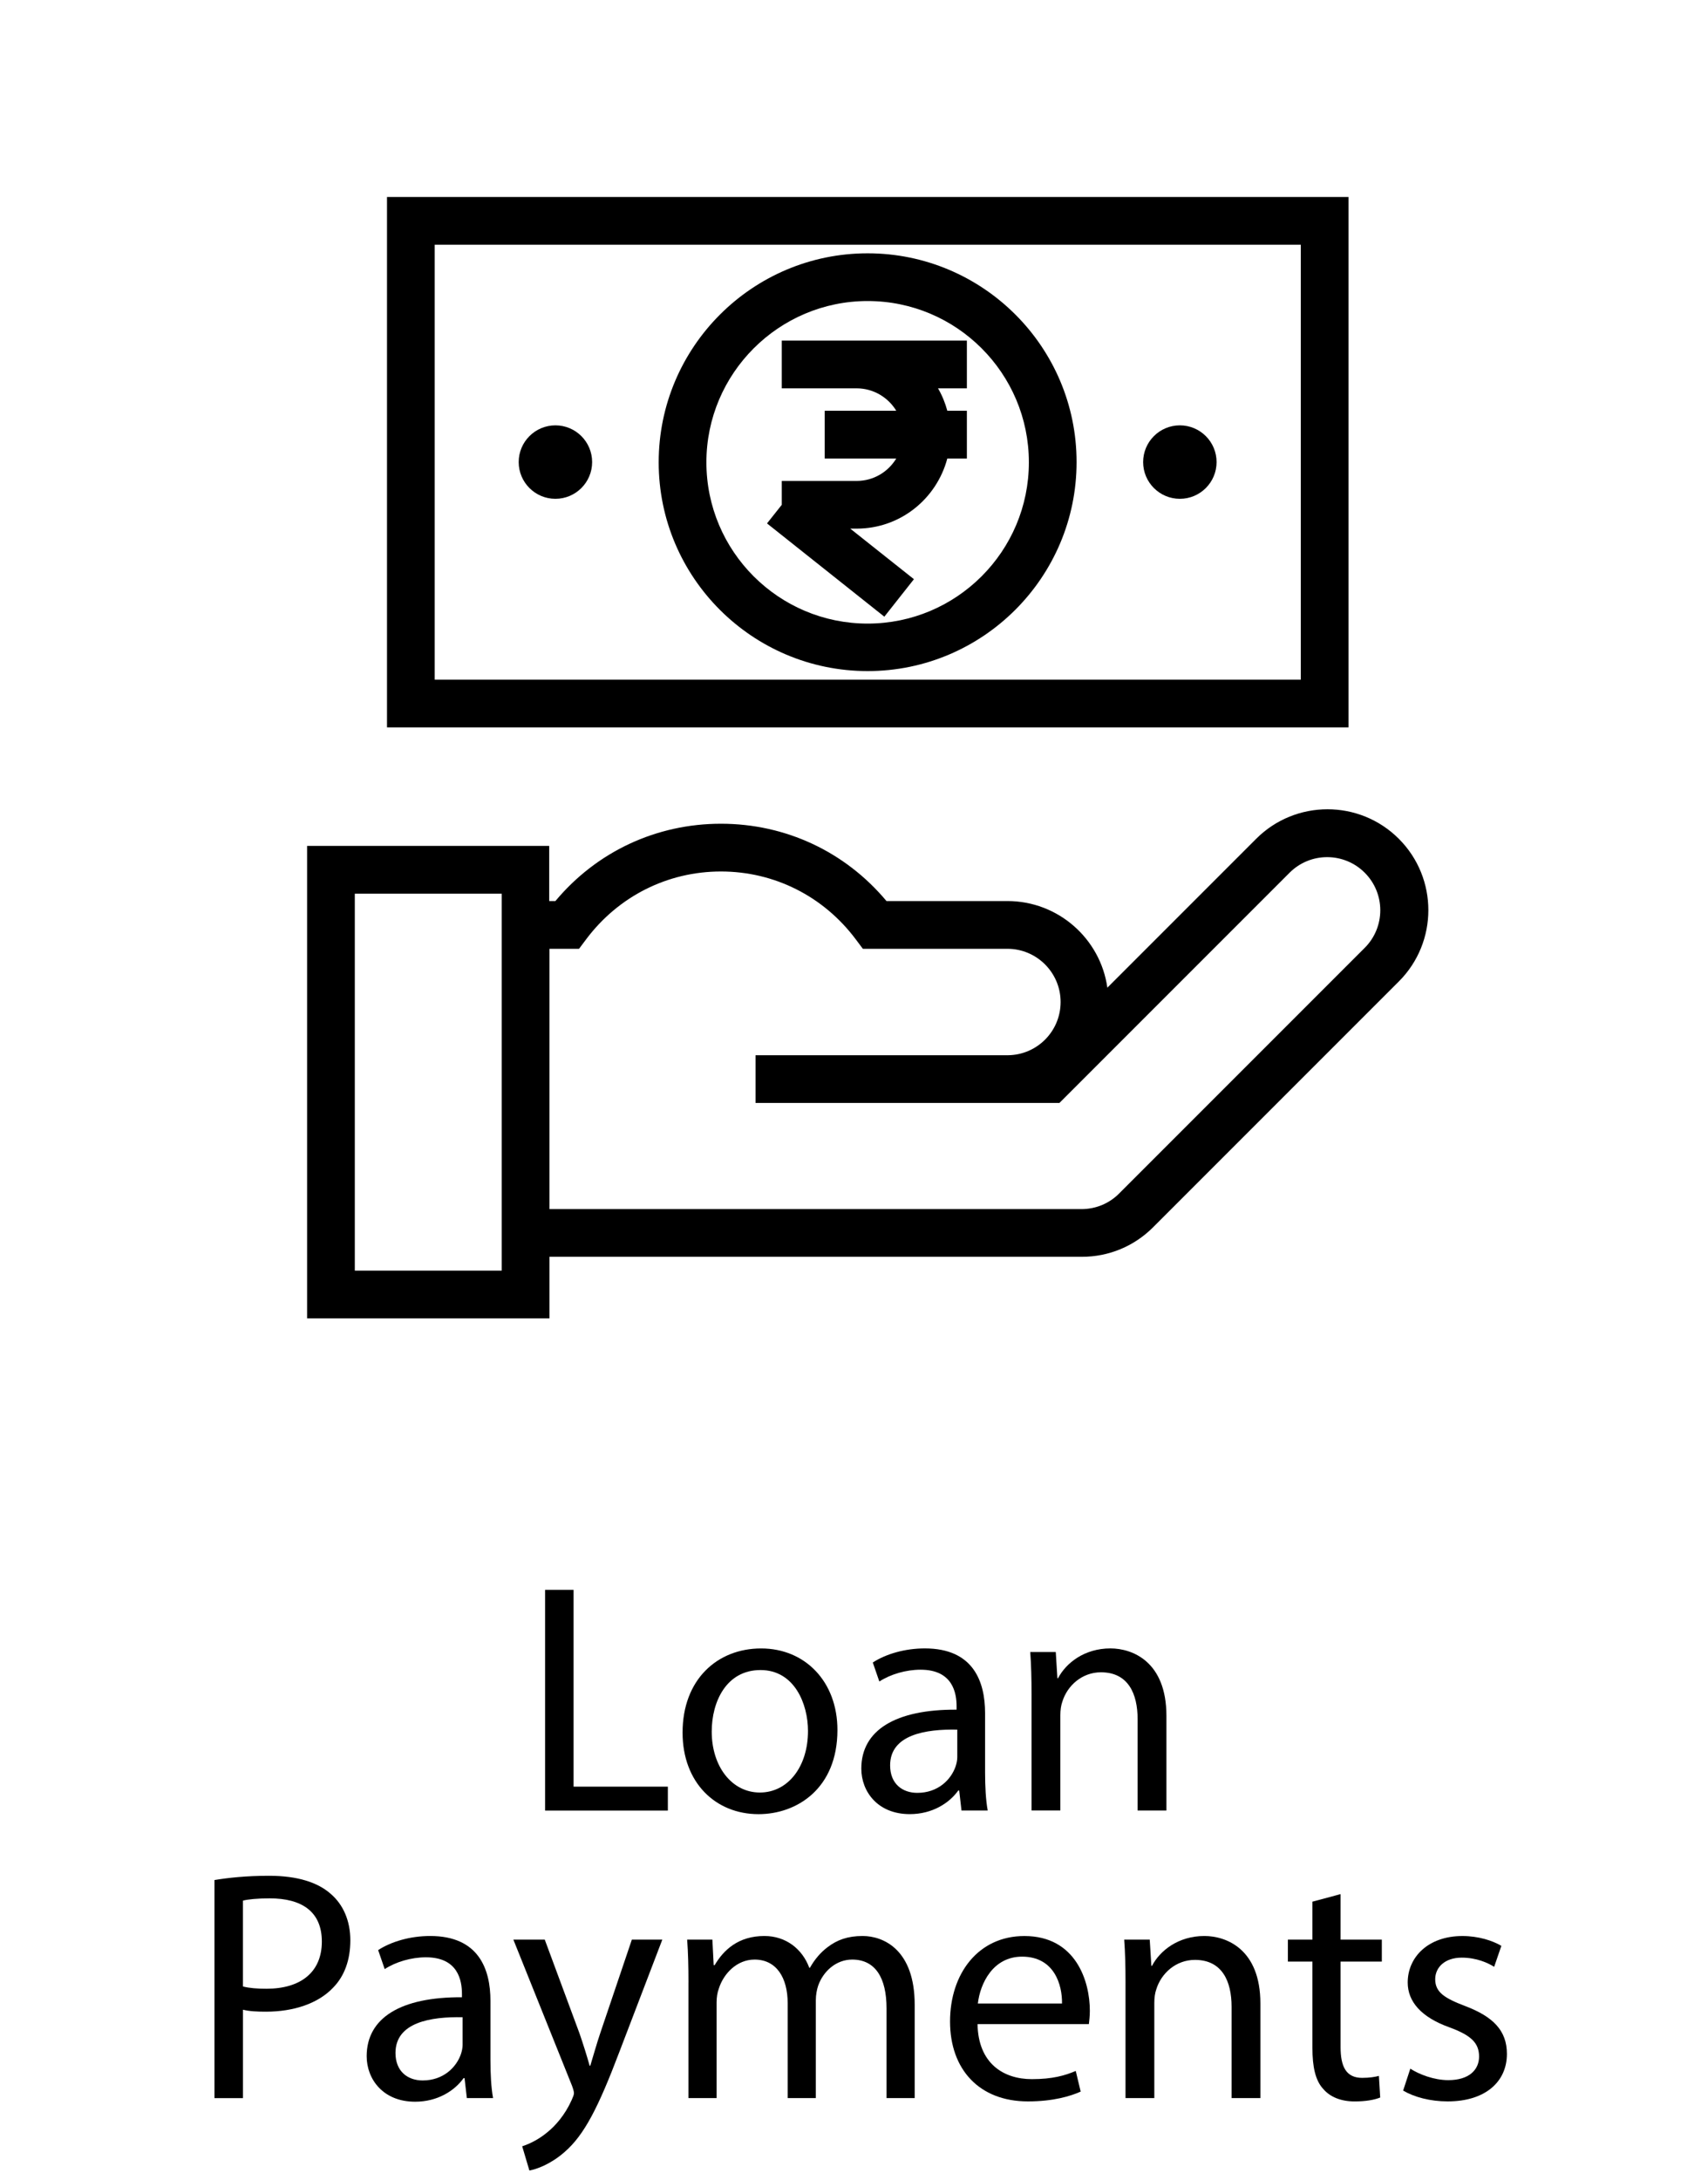 <svg xmlns="http://www.w3.org/2000/svg" viewBox="0 0 600 765.6"><defs><style> .cls-1 { fill: none; } </style></defs><g id="Layer_4" data-name="Layer 4"><rect class="cls-1" width="600" height="750"></rect></g><g id="Layer_2" data-name="Layer 2"><g><path d="M191.48,558.34h10.01v69.12h33.12v8.4h-43.13v-77.51Z"></path><path d="M294.18,607.56c0,20.59-14.26,29.56-27.72,29.56-15.07,0-26.68-11.04-26.68-28.64,0-18.63,12.19-29.56,27.6-29.56s26.8,11.62,26.8,28.64ZM250.02,608.13c0,12.19,7.02,21.39,16.91,21.39s16.91-9.09,16.91-21.62c0-9.43-4.72-21.39-16.68-21.39s-17.14,11.04-17.14,21.62Z"></path><path d="M337.76,635.85l-.8-7.02h-.35c-3.1,4.37-9.08,8.28-17.02,8.28-11.27,0-17.02-7.93-17.02-15.99,0-13.46,11.96-20.82,33.47-20.7v-1.15c0-4.6-1.27-12.88-12.65-12.88-5.17,0-10.58,1.61-14.49,4.14l-2.3-6.67c4.6-2.99,11.27-4.95,18.29-4.95,17.02,0,21.16,11.62,21.16,22.77v20.82c0,4.83.23,9.55.92,13.34h-9.2ZM336.27,607.44c-11.04-.23-23.58,1.72-23.58,12.54,0,6.56,4.37,9.66,9.55,9.66,7.25,0,11.85-4.6,13.46-9.32.35-1.04.58-2.19.58-3.22v-9.66Z"></path><path d="M362.37,595.25c0-5.75-.12-10.47-.46-15.07h8.97l.57,9.2h.23c2.76-5.29,9.2-10.47,18.4-10.47,7.71,0,19.67,4.6,19.67,23.69v33.24h-10.12v-32.09c0-8.97-3.33-16.45-12.88-16.45-6.67,0-11.85,4.71-13.57,10.35-.46,1.26-.69,2.99-.69,4.71v33.47h-10.12v-40.6Z"></path><path d="M75.33,660.26c4.83-.8,11.16-1.5,19.21-1.5,9.89,0,17.14,2.3,21.74,6.44,4.25,3.68,6.79,9.32,6.79,16.22s-2.07,12.54-5.98,16.56c-5.29,5.64-13.92,8.51-23.69,8.51-2.99,0-5.75-.12-8.05-.69v31.05h-10.01v-76.59ZM85.34,697.63c2.19.58,4.94.8,8.28.8,12.08,0,19.44-5.87,19.44-16.56s-7.25-15.18-18.29-15.18c-4.37,0-7.71.34-9.43.8v30.13Z"></path><path d="M164,736.85l-.81-7.02h-.34c-3.1,4.37-9.09,8.28-17.02,8.28-11.27,0-17.02-7.93-17.02-15.99,0-13.46,11.96-20.82,33.47-20.7v-1.15c0-4.6-1.27-12.88-12.65-12.88-5.18,0-10.58,1.61-14.49,4.14l-2.3-6.67c4.6-2.99,11.27-4.95,18.29-4.95,17.02,0,21.16,11.62,21.16,22.77v20.82c0,4.83.23,9.55.92,13.34h-9.2ZM162.51,708.44c-11.04-.23-23.58,1.72-23.58,12.54,0,6.56,4.37,9.66,9.55,9.66,7.25,0,11.85-4.6,13.46-9.32.34-1.04.57-2.19.57-3.22v-9.66Z"></path><path d="M191.37,681.19l12.19,32.89c1.27,3.68,2.65,8.05,3.57,11.39h.23c1.03-3.33,2.19-7.59,3.56-11.62l11.04-32.66h10.7l-15.18,39.68c-7.25,19.09-12.19,28.87-19.09,34.85-4.95,4.37-9.89,6.09-12.42,6.55l-2.53-8.51c2.53-.81,5.87-2.42,8.86-4.95,2.76-2.19,6.21-6.1,8.51-11.27.46-1.04.81-1.84.81-2.42s-.23-1.38-.69-2.65l-20.59-51.29h11.04Z"></path><path d="M241.85,696.25c0-5.75-.12-10.47-.46-15.07h8.86l.46,8.97h.34c3.11-5.29,8.28-10.24,17.48-10.24,7.59,0,13.34,4.6,15.76,11.16h.23c1.73-3.1,3.91-5.52,6.21-7.25,3.33-2.53,7.02-3.91,12.3-3.91,7.36,0,18.29,4.83,18.29,24.15v32.78h-9.89v-31.51c0-10.7-3.91-17.14-12.07-17.14-5.75,0-10.24,4.25-11.96,9.2-.46,1.38-.81,3.22-.81,5.06v34.39h-9.89v-33.35c0-8.86-3.91-15.3-11.62-15.3-6.33,0-10.93,5.06-12.54,10.12-.57,1.49-.81,3.22-.81,4.94v33.58h-9.89v-40.6Z"></path><path d="M343.4,710.86c.23,13.69,8.97,19.32,19.09,19.32,7.25,0,11.62-1.27,15.41-2.88l1.73,7.25c-3.57,1.61-9.66,3.45-18.52,3.45-17.14,0-27.37-11.27-27.37-28.06s9.89-30.02,26.11-30.02c18.17,0,23,15.99,23,26.22,0,2.07-.23,3.68-.34,4.71h-39.1ZM373.07,703.61c.12-6.44-2.65-16.45-14.03-16.45-10.24,0-14.72,9.43-15.53,16.45h29.56Z"></path><path d="M395.38,696.25c0-5.75-.12-10.47-.46-15.07h8.97l.57,9.2h.23c2.76-5.29,9.2-10.47,18.4-10.47,7.71,0,19.67,4.6,19.67,23.69v33.24h-10.12v-32.09c0-8.97-3.33-16.45-12.88-16.45-6.67,0-11.85,4.71-13.57,10.35-.46,1.26-.69,2.99-.69,4.71v33.47h-10.12v-40.6Z"></path><path d="M470.93,665.2v15.99h14.49v7.71h-14.49v30.02c0,6.9,1.96,10.81,7.59,10.81,2.64,0,4.6-.35,5.87-.69l.46,7.59c-1.96.81-5.06,1.38-8.97,1.38-4.71,0-8.51-1.5-10.93-4.26-2.88-2.99-3.91-7.94-3.91-14.49v-30.36h-8.62v-7.71h8.62v-13.34l9.89-2.65Z"></path><path d="M495.43,726.5c2.99,1.96,8.28,4.03,13.34,4.03,7.36,0,10.81-3.68,10.81-8.28,0-4.83-2.88-7.48-10.35-10.24-10.01-3.57-14.72-9.09-14.72-15.76,0-8.97,7.25-16.33,19.21-16.33,5.64,0,10.58,1.61,13.69,3.45l-2.53,7.36c-2.19-1.38-6.21-3.22-11.39-3.22-5.98,0-9.32,3.45-9.32,7.59,0,4.6,3.33,6.67,10.58,9.43,9.66,3.68,14.61,8.51,14.61,16.79,0,9.78-7.59,16.68-20.82,16.68-6.1,0-11.73-1.5-15.64-3.8l2.53-7.71Z"></path></g></g><g id="Layer_14" data-name="Layer 14"><g><path d="M473.71,69.19H135.95v186.26h337.76V69.19ZM456.95,238.69H152.71V85.95h304.24v152.75Z"></path><path d="M195.11,175.18c7.12,0,12.9-5.78,12.9-12.9s-5.78-12.9-12.9-12.9-12.9,5.78-12.9,12.9,5.78,12.9,12.9,12.9Z"></path><path d="M414.47,175.18c7.12,0,12.9-5.78,12.9-12.9s-5.78-12.9-12.9-12.9-12.9,5.78-12.9,12.9,5.78,12.9,12.9,12.9Z"></path><path d="M304.79,235.68c40.47,0,73.4-32.93,73.4-73.4s-32.93-73.32-73.4-73.32-73.4,32.93-73.4,73.4,32.93,73.32,73.4,73.32ZM304.79,105.72c31.25,0,56.64,25.39,56.64,56.64s-25.39,56.64-56.64,56.64-56.64-25.39-56.64-56.64,25.47-56.64,56.64-56.64Z"></path><path d="M310.66,216.57l10.39-13.16-22.37-17.76h2.26c15.33,0,28.07-10.47,31.84-24.63h6.87v-16.76h-6.87c-.75-2.77-1.84-5.45-3.27-7.88h10.14v-16.76h-65.02v16.76h26.31c5.87,0,11.06,3.18,13.91,7.88h-25.14v16.76h25.14c-2.85,4.69-7.96,7.88-13.91,7.88h-26.31v8.38l-5.19,6.54,41.22,32.76Z"></path><path d="M107.89,463h85.13v-21.62h187.02c9.47,0,18.35-3.69,25.05-10.39l86.3-86.3c13.83-13.83,13.83-36.28,0-50.11-13.83-13.83-36.28-13.83-50.11,0l-52.28,52.28c-2.43-17.18-17.26-30.42-35.11-30.42h-42.48c-14.5-17.34-35.44-27.15-58.15-27.15s-43.65,9.8-58.15,27.15h-2.18v-19.36h-85.05v165.9ZM203.41,333.21l2.51-3.35c11.31-15.08,28.57-23.8,47.34-23.8s36.03,8.71,47.34,23.8l2.51,3.35h50.78c10.31,0,18.69,8.38,18.69,18.69s-8.3,18.6-18.52,18.69h-88.65v16.76h106.75l80.86-80.86c7.29-7.29,19.1-7.29,26.39,0s7.29,19.1,0,26.39l-86.3,86.3c-3.52,3.52-8.21,5.45-13.24,5.45h-186.85v-91.41h10.39ZM124.64,313.85h51.61v132.39h-51.61v-132.39Z"></path></g></g></svg>